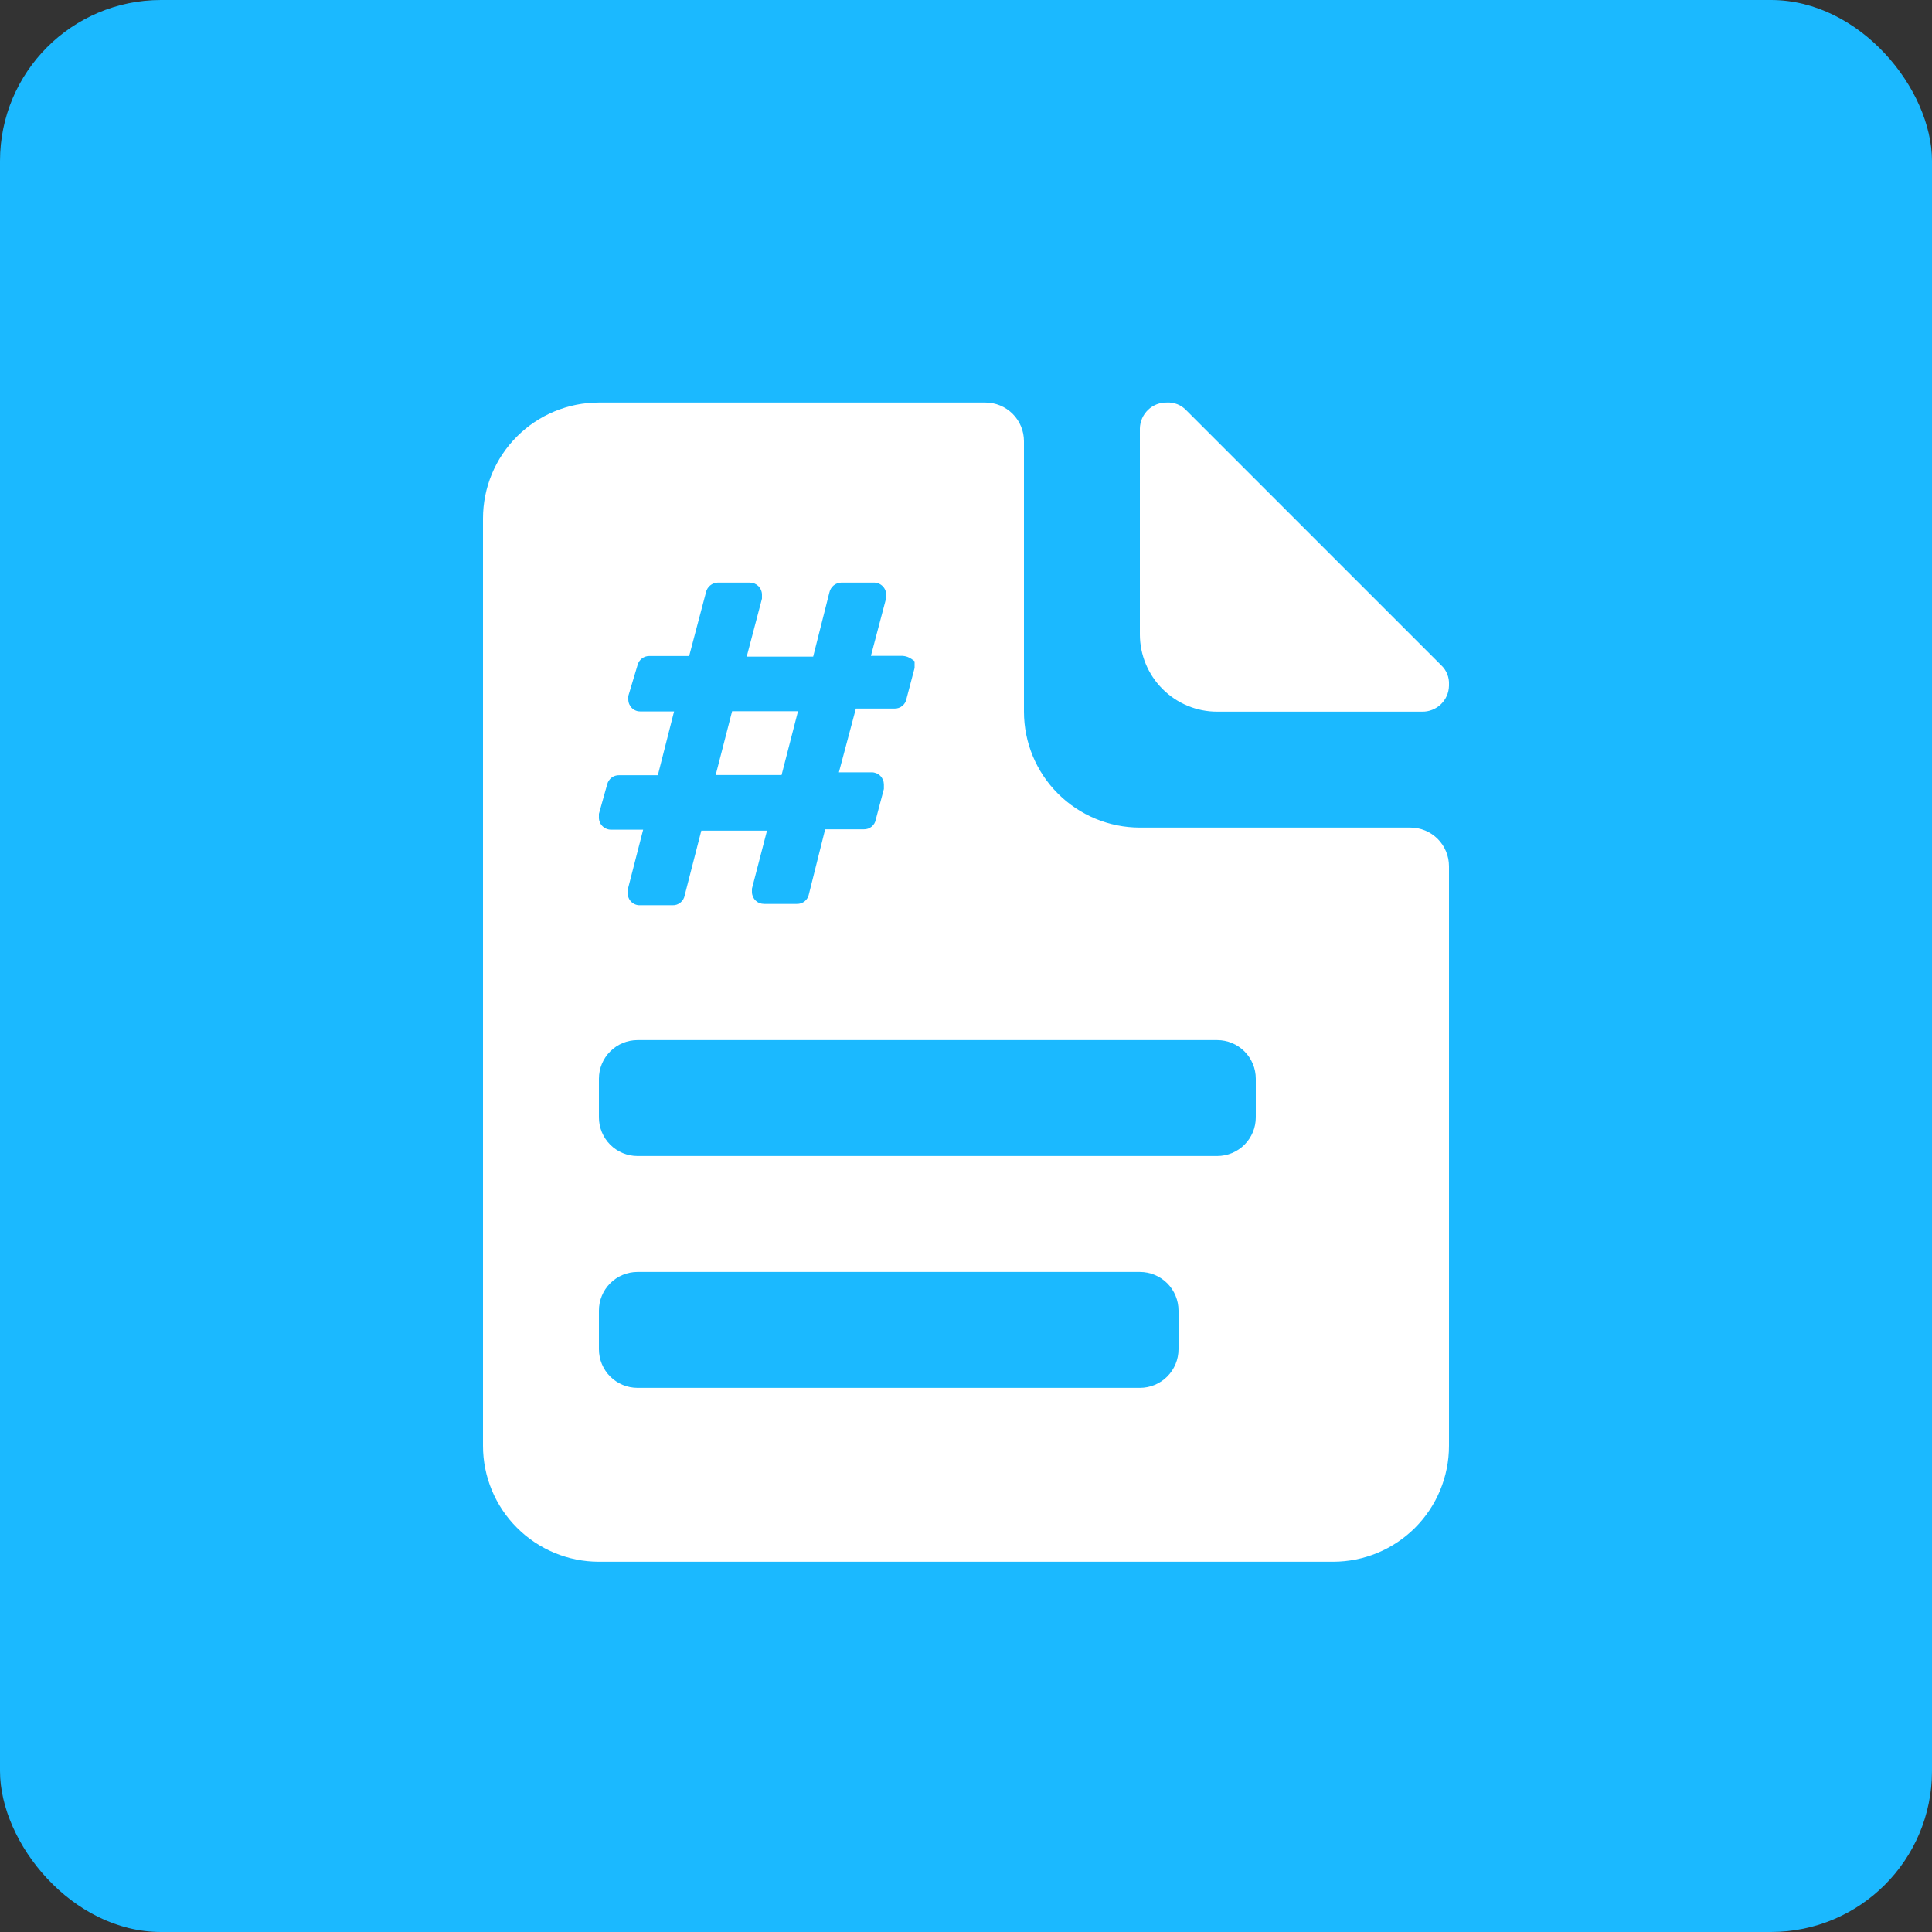 <svg width="48" height="48" viewBox="0 0 48 48" fill="none" xmlns="http://www.w3.org/2000/svg">
<rect x="0" y="0" width="48" height="48" fill="#333333" stroke="none"/>
<rect width="48" height="48" rx="4" fill="#1BB9FF"/>
<path d="M35.808 16.529L29.472 10.193C29.411 10.128 29.336 10.077 29.253 10.044C29.171 10.011 29.081 9.996 28.992 10.001C28.906 9.999 28.82 10.014 28.739 10.045C28.659 10.077 28.585 10.123 28.523 10.183C28.461 10.243 28.411 10.314 28.376 10.393C28.341 10.473 28.322 10.558 28.32 10.644V15.761C28.32 16.27 28.523 16.758 28.883 17.118C29.243 17.479 29.731 17.681 30.24 17.681H35.328C35.415 17.683 35.501 17.668 35.581 17.636C35.662 17.605 35.735 17.558 35.798 17.498C35.86 17.439 35.91 17.367 35.945 17.288C35.98 17.209 35.998 17.124 36 17.038V17.009C36.005 16.92 35.99 16.831 35.957 16.748C35.924 16.665 35.873 16.59 35.808 16.529Z" fill="white"/>
<path d="M19.826 17.671H18.189L17.781 19.255H19.418L19.826 17.671Z" fill="white"/>
<path d="M35.04 20.561H28.32C27.556 20.561 26.824 20.257 26.284 19.717C25.743 19.177 25.44 18.445 25.44 17.681V10.961C25.44 10.706 25.339 10.462 25.159 10.282C24.979 10.102 24.735 10.001 24.48 10.001H14.88C14.116 10.001 13.384 10.304 12.844 10.844C12.303 11.384 12 12.117 12 12.881V35.921C12 36.685 12.303 37.417 12.844 37.957C13.384 38.497 14.116 38.801 14.88 38.801H33.12C33.884 38.801 34.616 38.497 35.157 37.957C35.697 37.417 36 36.685 36 35.921V21.521C36 21.266 35.899 21.022 35.719 20.842C35.539 20.662 35.295 20.561 35.04 20.561ZM14.88 20.287V20.22L15.086 19.485C15.103 19.42 15.141 19.361 15.195 19.32C15.249 19.279 15.316 19.258 15.384 19.26H16.344L16.747 17.676H15.917C15.877 17.677 15.837 17.671 15.8 17.656C15.763 17.642 15.729 17.62 15.7 17.592C15.671 17.564 15.649 17.531 15.633 17.494C15.618 17.458 15.61 17.418 15.61 17.378V17.292L15.84 16.524C15.856 16.458 15.895 16.4 15.949 16.359C16.003 16.318 16.07 16.296 16.138 16.298H17.122L17.539 14.719C17.553 14.65 17.591 14.589 17.645 14.544C17.699 14.5 17.767 14.475 17.837 14.474H18.624C18.664 14.474 18.703 14.481 18.74 14.495C18.777 14.51 18.811 14.532 18.839 14.559C18.868 14.587 18.891 14.62 18.906 14.657C18.922 14.693 18.931 14.732 18.931 14.772V14.873L18.552 16.313H20.203L20.606 14.719C20.621 14.65 20.658 14.589 20.712 14.544C20.766 14.5 20.834 14.475 20.904 14.474H21.715C21.795 14.474 21.872 14.506 21.929 14.563C21.986 14.62 22.018 14.697 22.018 14.777V14.854L21.638 16.294H22.421C22.504 16.299 22.584 16.327 22.651 16.375L22.723 16.428V16.596L22.522 17.359C22.51 17.429 22.474 17.492 22.419 17.537C22.364 17.582 22.295 17.606 22.224 17.604H21.264L20.842 19.188H21.653C21.692 19.187 21.732 19.195 21.769 19.209C21.806 19.224 21.84 19.245 21.868 19.273C21.897 19.301 21.919 19.334 21.935 19.37C21.951 19.407 21.959 19.446 21.96 19.485V19.601L21.758 20.364C21.746 20.433 21.709 20.495 21.654 20.539C21.6 20.583 21.531 20.606 21.461 20.604H20.501L20.098 22.212C20.086 22.282 20.049 22.345 19.995 22.39C19.94 22.435 19.871 22.459 19.8 22.457H18.984C18.945 22.457 18.906 22.45 18.87 22.436C18.833 22.422 18.8 22.4 18.772 22.373C18.744 22.346 18.722 22.313 18.706 22.277C18.691 22.242 18.682 22.203 18.682 22.164V22.078L19.056 20.637H17.424L17.011 22.245C16.999 22.316 16.961 22.379 16.905 22.424C16.85 22.469 16.78 22.493 16.709 22.49H15.902C15.863 22.492 15.823 22.485 15.786 22.471C15.748 22.456 15.714 22.434 15.686 22.407C15.657 22.379 15.634 22.346 15.619 22.309C15.603 22.272 15.595 22.233 15.595 22.193V22.106L15.979 20.613H15.182C15.141 20.614 15.099 20.605 15.061 20.588C15.023 20.572 14.988 20.547 14.96 20.517C14.931 20.486 14.909 20.45 14.896 20.41C14.882 20.371 14.877 20.329 14.88 20.287ZM29.28 33.521C29.28 33.775 29.179 34.02 28.999 34.2C28.819 34.38 28.575 34.481 28.32 34.481H15.84C15.585 34.481 15.341 34.38 15.161 34.2C14.981 34.02 14.88 33.775 14.88 33.521V32.561C14.88 32.306 14.981 32.062 15.161 31.882C15.341 31.702 15.585 31.601 15.84 31.601H28.32C28.575 31.601 28.819 31.702 28.999 31.882C29.179 32.062 29.28 32.306 29.28 32.561V33.521ZM31.2 27.761C31.2 28.015 31.099 28.259 30.919 28.44C30.739 28.62 30.495 28.721 30.24 28.721H15.84C15.585 28.721 15.341 28.62 15.161 28.44C14.981 28.259 14.88 28.015 14.88 27.761V26.801C14.88 26.546 14.981 26.302 15.161 26.122C15.341 25.942 15.585 25.841 15.84 25.841H30.24C30.495 25.841 30.739 25.942 30.919 26.122C31.099 26.302 31.2 26.546 31.2 26.801V27.761Z" fill="white"/>
</svg>
